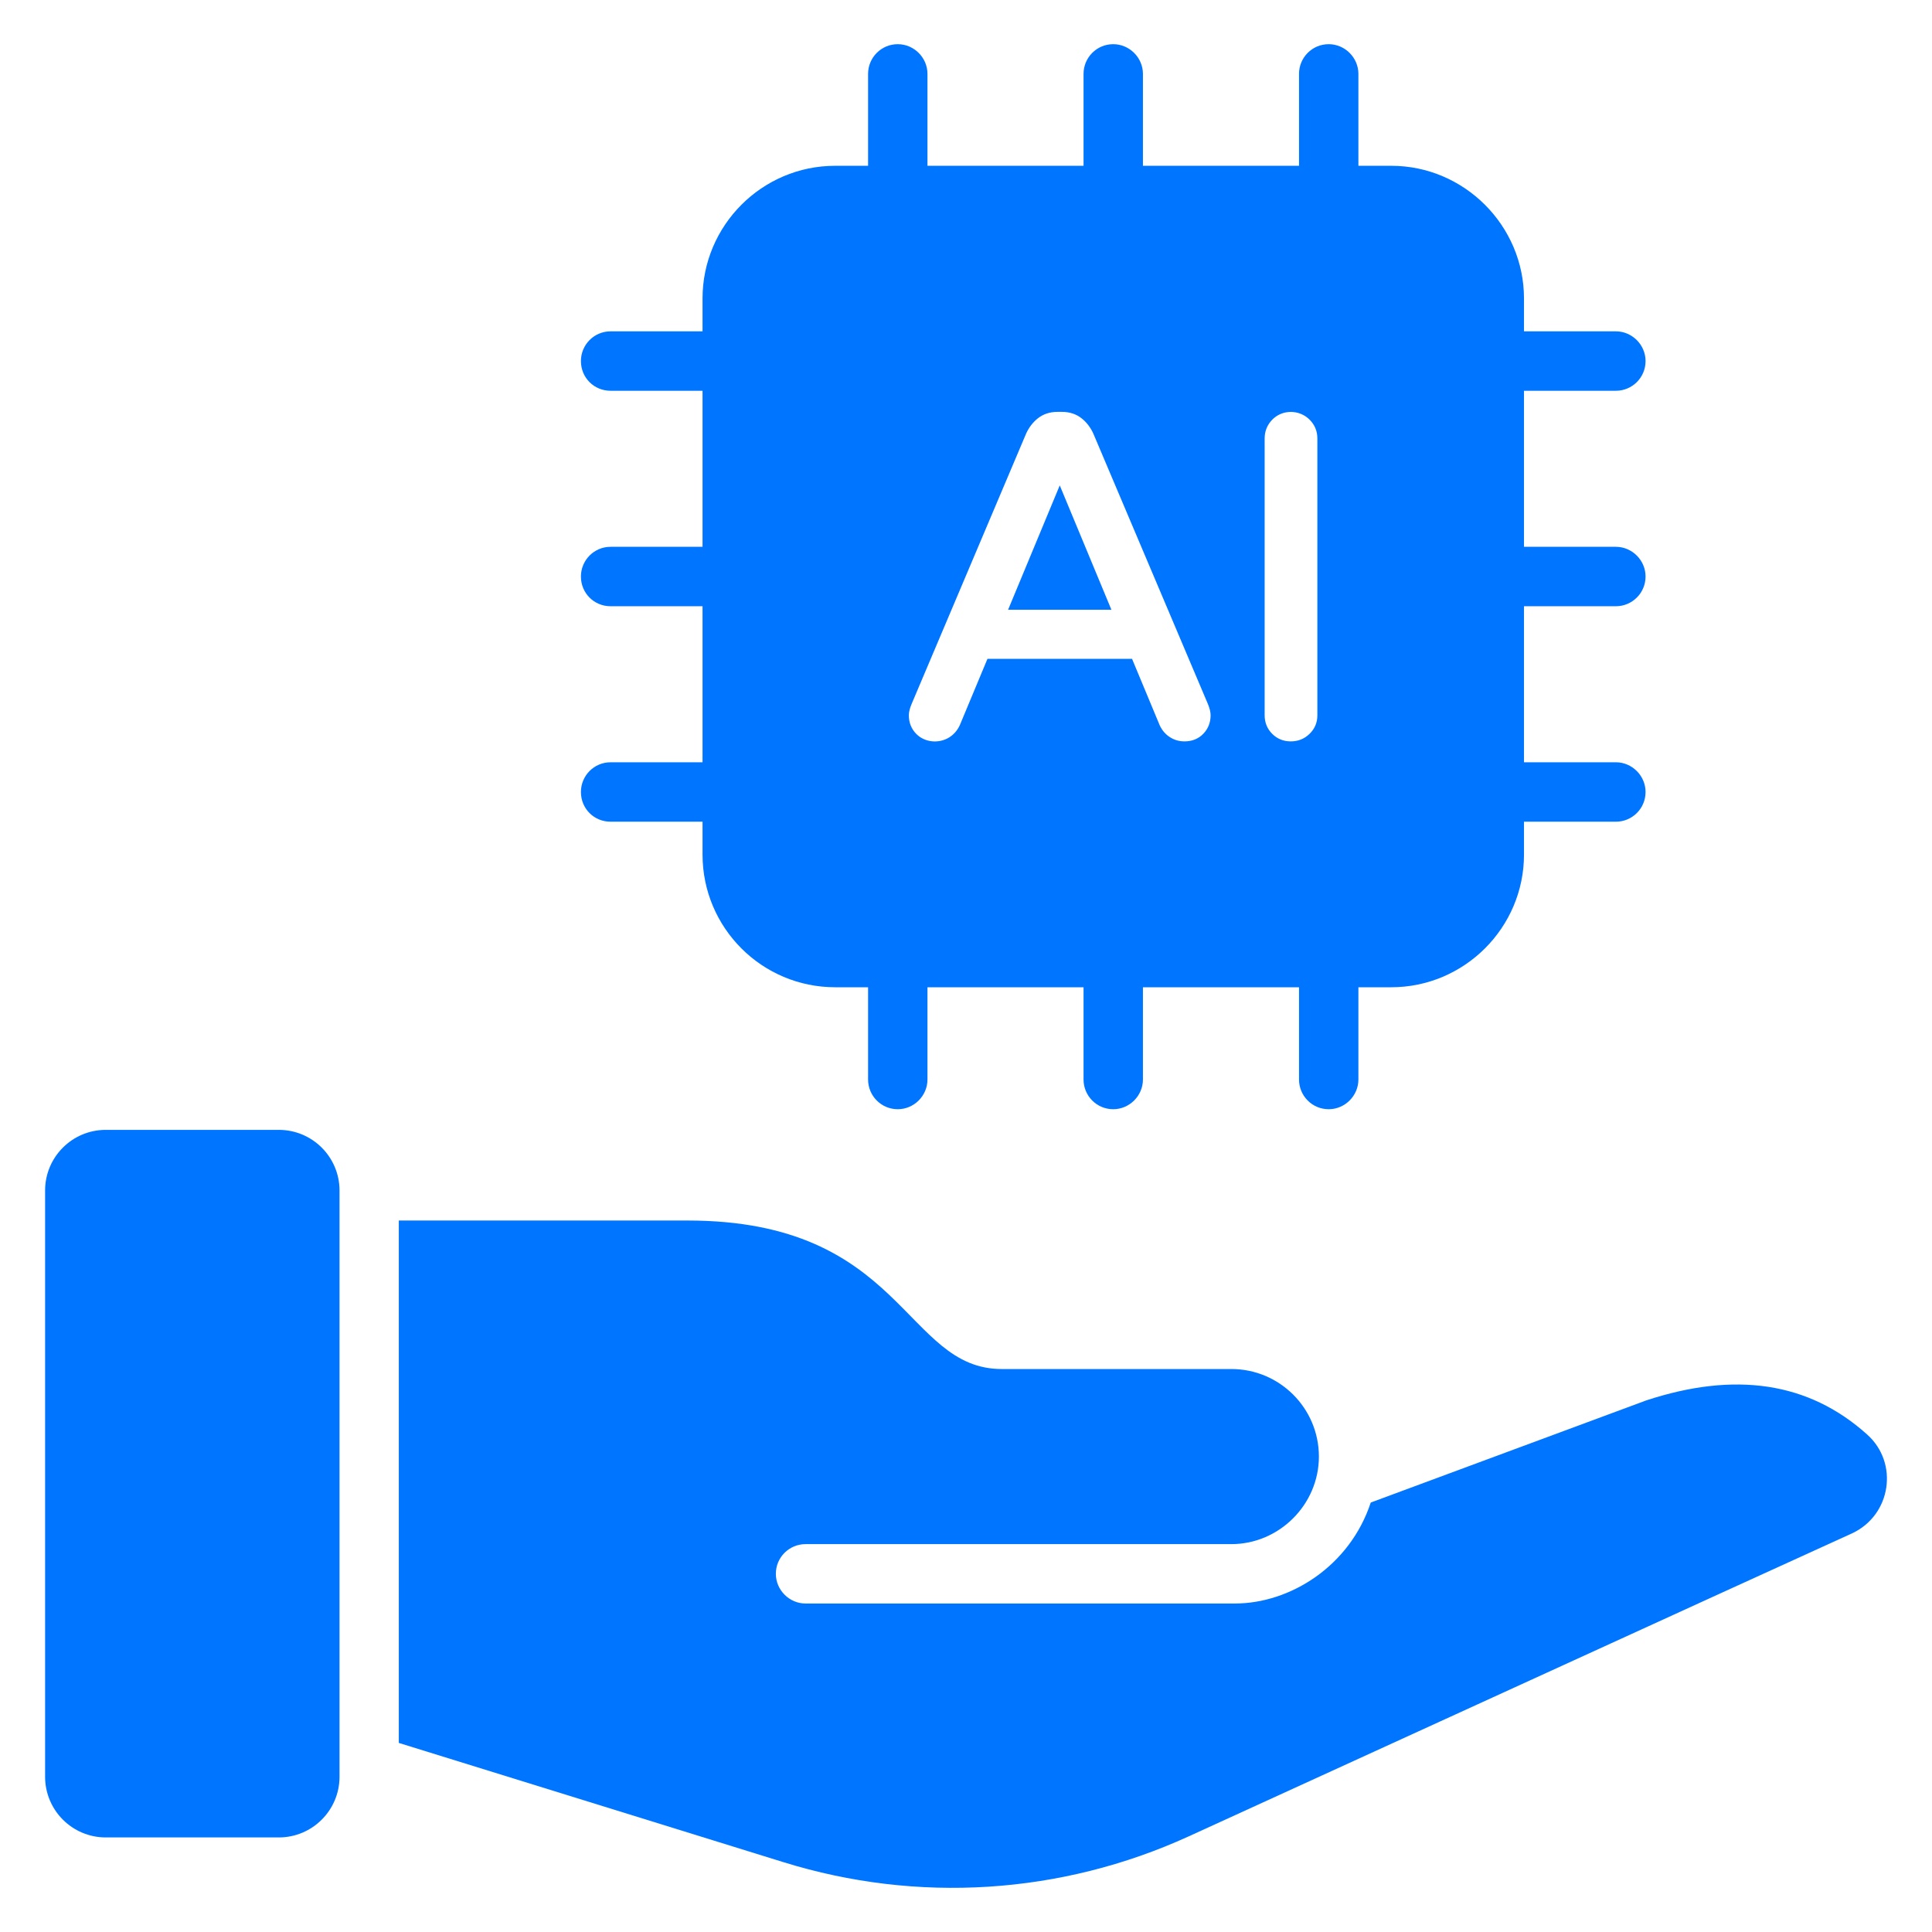 <svg width="38" height="38" viewBox="0 0 38 38" fill="none" xmlns="http://www.w3.org/2000/svg">
<path d="M36.426 30.16C33.7 31.399 27.475 34.25 23.378 36.12C20.869 37.265 18.041 37.444 15.408 36.626L7.844 34.281V24.006H13.523C17.776 24.006 17.784 26.927 19.701 26.927H24.219C25.169 26.927 25.941 27.698 25.941 28.649C25.941 29.591 25.162 30.371 24.219 30.371H15.844C15.525 30.371 15.26 30.628 15.26 30.955C15.26 31.274 15.525 31.539 15.844 31.539H24.289C25.372 31.539 26.548 30.807 26.961 29.553L32.383 27.543C34.12 26.974 35.569 27.177 36.722 28.213C37.353 28.773 37.198 29.802 36.426 30.16Z" fill="#0075FF"/>
<path d="M5.484 36.14H2.08C1.421 36.14 0.887 35.605 0.887 34.946V23.416C0.887 22.757 1.421 22.223 2.08 22.223H5.484C6.143 22.223 6.678 22.757 6.678 23.416V34.946C6.678 35.605 6.143 36.14 5.484 36.14Z" fill="#0075FF"/>
<path d="M19.828 11.993H21.86L20.844 9.547L19.828 11.993Z" fill="#0075FF"/>
<path d="M31.782 11.924C32.101 11.924 32.366 11.666 32.366 11.339C32.366 11.02 32.101 10.755 31.782 10.755H29.975V7.686H31.782C32.101 7.686 32.366 7.429 32.366 7.101C32.366 6.782 32.101 6.517 31.782 6.517H29.975V5.871C29.975 4.437 28.798 3.261 27.365 3.261H26.718V1.453C26.718 1.134 26.453 0.869 26.134 0.869C25.807 0.869 25.55 1.134 25.55 1.453V3.261H22.48V1.453C22.48 1.134 22.215 0.869 21.896 0.869C21.569 0.869 21.312 1.134 21.312 1.453V3.261H18.242V1.453C18.242 1.134 17.978 0.869 17.658 0.869C17.331 0.869 17.074 1.134 17.074 1.453V3.261H16.427C14.986 3.261 13.818 4.437 13.818 5.871V6.517H12.01C11.683 6.517 11.426 6.782 11.426 7.101C11.426 7.429 11.683 7.686 12.01 7.686H13.818V10.755H12.01C11.683 10.755 11.426 11.02 11.426 11.339C11.426 11.666 11.683 11.924 12.01 11.924H13.818V14.993H12.01C11.683 14.993 11.426 15.258 11.426 15.577C11.426 15.905 11.683 16.162 12.01 16.162H13.818V16.808C13.818 18.249 14.986 19.418 16.427 19.418H17.074V21.233C17.074 21.552 17.331 21.817 17.658 21.817C17.978 21.817 18.242 21.552 18.242 21.233V19.418H21.312V21.233C21.312 21.552 21.569 21.817 21.896 21.817C22.215 21.817 22.48 21.552 22.48 21.233V19.418H25.55V21.233C25.55 21.552 25.807 21.817 26.134 21.817C26.453 21.817 26.718 21.552 26.718 21.233V19.418H27.365C28.798 19.418 29.975 18.249 29.975 16.808V16.162H31.782C32.101 16.162 32.366 15.905 32.366 15.577C32.366 15.258 32.101 14.993 31.782 14.993H29.975V11.924H31.782ZM23.668 14.432C23.572 14.532 23.447 14.582 23.297 14.582C23.192 14.582 23.095 14.554 23.009 14.498C22.922 14.442 22.856 14.364 22.811 14.268L22.266 12.959H19.422L18.878 14.264C18.831 14.364 18.765 14.441 18.679 14.498C18.465 14.636 18.181 14.601 18.019 14.432C17.924 14.334 17.876 14.212 17.876 14.069C17.876 14.005 17.894 13.932 17.93 13.847L20.18 8.534C20.235 8.41 20.314 8.307 20.413 8.228C20.52 8.144 20.649 8.101 20.799 8.101H20.888C21.038 8.101 21.168 8.144 21.274 8.228C21.373 8.307 21.452 8.41 21.506 8.532L23.758 13.847C23.794 13.934 23.811 14.006 23.811 14.069C23.811 14.211 23.763 14.333 23.668 14.432ZM25.911 14.069C25.911 14.213 25.859 14.336 25.756 14.435C25.655 14.533 25.531 14.582 25.388 14.582C25.245 14.582 25.122 14.533 25.023 14.434C24.924 14.335 24.874 14.212 24.874 14.069V8.624C24.874 8.481 24.924 8.358 25.022 8.256C25.219 8.051 25.555 8.051 25.758 8.254C25.86 8.356 25.911 8.481 25.911 8.624V14.069Z" fill="#0075FF"/>
</svg>
